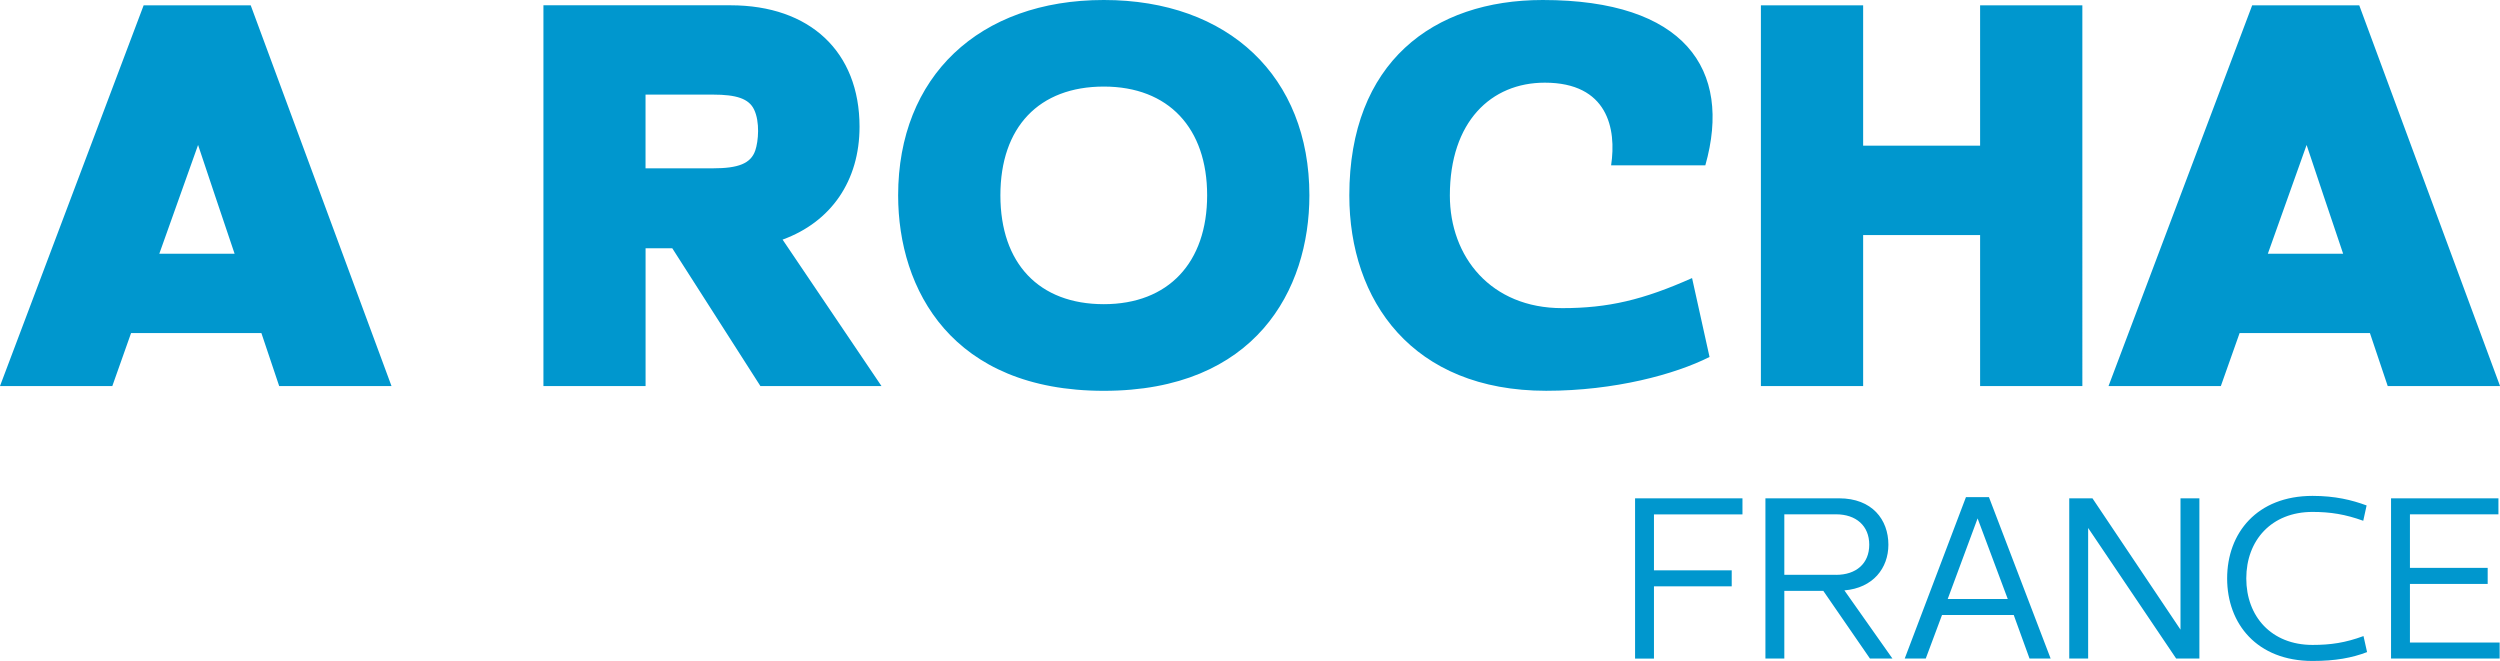 <svg xmlns="http://www.w3.org/2000/svg" id="Layer_1" viewBox="0 0 700 185.07"><defs><style>.cls-1{fill:#0097ce;}</style></defs><path class="cls-1" d="M44.6,71.06l4.18-11.73,6.68-18.74,4.74,14.17,5.49,16.29h-21.09ZM70.2,1.49h-29.98L0,108.09H31.45l5.25-14.83h36.49l4.98,14.83h31.45L70.2,1.49h0ZM634.99,71.06l4.18-11.73,6.68-18.74,4.74,14.17,5.49,16.29h-21.09ZM660.59,1.49h-29.98l-40.22,106.6h31.45l5.25-14.83h36.49l4.98,14.83h31.45L660.59,1.49h0ZM211.47,42.15c-1.25,3.64-4.74,4.98-11.83,4.98h-18.89V26.49h18.89c6.55,0,10.04,1.13,11.5,4.18,1.67,3.46,1.22,8.89,.33,11.49h0Zm7.66,24.94c13.59-4.95,21.54-16.47,21.54-31.6,0-20.97-13.85-34.01-36.14-34.01h-52.37V108.09h28.6v-38.57h7.48l24.67,38.57h33.9l-27.68-40.99h0Zm89.94,18.08c-18.14,0-28.96-11.38-28.96-30.48s10.81-30.45,28.96-30.45,28.93,11.65,28.93,30.45-10.81,30.48-28.93,30.48h0Zm0-85.17c-34.98,0-57.59,21.48-57.59,54.7,0,26.46,15.13,54.73,57.59,54.73s57.56-28.27,57.56-54.73c0-33.22-22.61-54.7-57.56-54.7h0Zm245.36,1.49V40.79h-32.75V1.49h-28.63V108.09h28.63v-42.27h32.75v42.27h28.63V1.49h-28.63Zm-176.62,53.22c0,29.46,17.6,54.71,55.12,54.71,19.16,0,36.16-4.62,45.74-9.47l-4.89-22.09c-13.68,6.1-23.46,8.42-36.36,8.42-19.94,0-31.46-14.31-31.46-31.56,0-20.62,11.53-31.57,26.58-31.57,17.59,0,20.13,12.84,18.57,23.15h26.38C485.12,19.36,471.63,0,431.96,0c-30.69,0-54.15,17.47-54.15,54.71h0Zm85.3,104.98h21.77v4.49h-21.77v20.23h-5.29v-44.87h30.07v4.49h-24.78v15.67Zm66.78,24.71h-6.3l-13.06-18.95h-10.92v18.95h-5.29v-44.87h20.63c9.24,0,13.8,5.96,13.8,12.99,0,6.56-4.29,12.12-12.32,12.79l13.46,19.09Zm-15.81-23.44c5.63,0,9.31-3.15,9.31-8.44s-3.68-8.51-9.31-8.51h-14.47v16.94h14.47Zm60.08,23.44h-5.89l-4.42-12.19h-20.09l-4.55,12.19h-5.89l17.15-45.21h6.43l17.28,45.21Zm-28.8-16.68h16.81l-8.44-22.57-8.37,22.57Zm39.32-19.89v36.57h-5.29v-44.87h6.5l24.65,36.77v-36.77h5.29v44.87h-6.5l-24.65-36.57Zm77.1,30.27l1,4.49c-4.22,1.61-8.84,2.48-15.27,2.48-15.54,0-23.91-10.38-23.91-23.11s8.37-23.11,23.91-23.11c6.3,0,10.98,1.14,15.14,2.68l-.94,4.29c-5.02-1.81-9.18-2.48-14.2-2.48-11.52,0-18.55,7.97-18.55,18.62s7.03,18.62,18.55,18.62c5.09,0,9.18-.6,14.27-2.48Zm13-19.09h21.77v4.49h-21.77v16.41h25.12v4.49h-30.41v-44.87h30.07v4.49h-24.78v15Z"></path></svg>